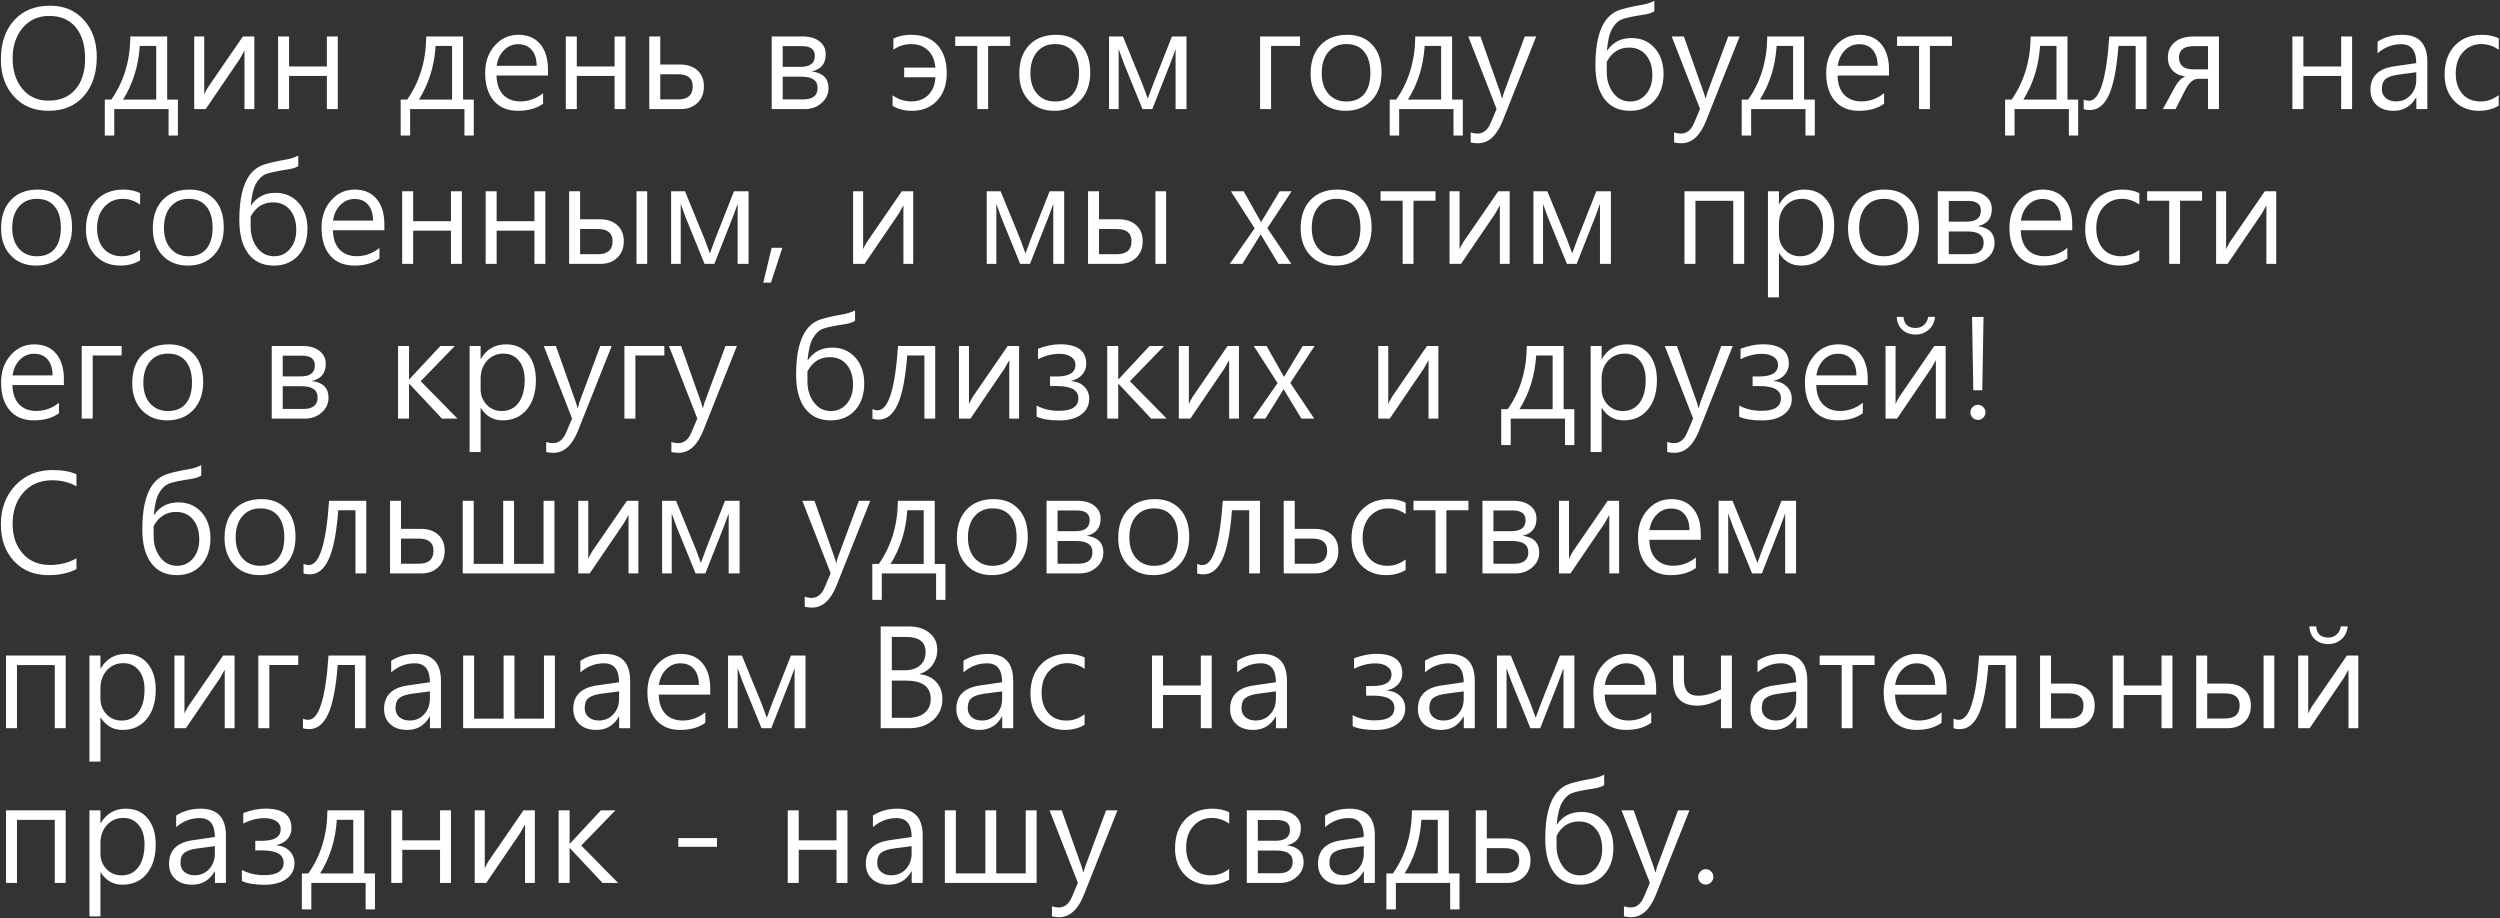 <?xml version="1.0" encoding="UTF-8"?> <svg xmlns="http://www.w3.org/2000/svg" width="1696" height="623" viewBox="0 0 1696 623" fill="none"><rect x="0" y="0" width="1696" height="623" fill="#333333" stroke="none"/><path d="M0.594 40.344C0.594 29.281 3.578 20.438 9.547 13.812C15.516 7.188 23.656 3.875 33.969 3.875C43.469 3.875 51.125 7.109 56.938 13.578C62.75 20.016 65.656 28.359 65.656 38.609C65.656 49.641 62.719 58.5 56.844 65.188C50.969 71.844 42.969 75.172 32.844 75.172C23.156 75.172 15.359 71.938 9.453 65.469C3.547 58.969 0.594 50.594 0.594 40.344ZM8.562 39.641C8.562 47.984 10.766 54.844 15.172 60.219C19.578 65.594 25.453 68.281 32.797 68.281C40.641 68.281 46.75 65.75 51.125 60.688C55.531 55.594 57.734 48.609 57.734 39.734C57.734 30.703 55.609 23.625 51.359 18.5C47.141 13.375 41.156 10.812 33.406 10.812C25.875 10.812 19.844 13.531 15.312 18.969C10.812 24.375 8.562 31.266 8.562 39.641ZM120.688 91.953H114.359V74H77.516V91.953H71.094V67.578H75.5C84 55.453 88.312 41.172 88.438 24.734H113.422V67.578H120.688V91.953ZM105.969 67.578V31.156H94.812C93.969 44.656 90.188 56.797 83.469 67.578H105.969ZM172.531 74H165.875V34.297L162.688 39.969L139.531 74H131.75V24.734H138.547V64.062C139.141 62.719 139.953 61.156 140.984 59.375L164.797 24.734H172.531V74ZM229.156 74H221.75V51.5H196.109V74H188.656V24.734H196.109V45.078H221.75V24.734H229.156V74ZM321.406 91.953H315.078V74H278.234V91.953H271.812V67.578H276.219C284.719 55.453 289.031 41.172 289.156 24.734H314.141V67.578H321.406V91.953ZM306.688 67.578V31.156H295.531C294.688 44.656 290.906 56.797 284.188 67.578H306.688ZM371.75 51.219H336.828C336.984 56.906 338.5 61.266 341.375 64.297C344.281 67.297 348.172 68.797 353.047 68.797C358.672 68.797 363.797 66.938 368.422 63.219V70.344C364.016 73.562 358.312 75.172 351.312 75.172C344.375 75.172 338.938 72.906 335 68.375C331.094 63.812 329.141 57.516 329.141 49.484C329.141 42.016 331.297 35.844 335.609 30.969C339.922 26.062 345.266 23.609 351.641 23.609C358.016 23.609 362.953 25.703 366.453 29.891C369.984 34.047 371.75 39.812 371.75 47.188V51.219ZM364.062 44.656C364.062 40.062 362.953 36.469 360.734 33.875C358.547 31.281 355.484 29.984 351.547 29.984C347.828 29.984 344.625 31.328 341.938 34.016C339.25 36.672 337.578 40.219 336.922 44.656H364.062ZM424.344 74H416.938V51.5H391.297V74H383.844V24.734H391.297V45.078H416.938V24.734H424.344V74ZM440.469 74V24.734H447.922V43.766H461.188C466.25 43.766 470.234 45.094 473.141 47.75C476.078 50.375 477.547 54.016 477.547 58.672C477.547 63.328 476.078 67.047 473.141 69.828C470.203 72.609 466.469 74 461.938 74H440.469ZM447.922 50.375V67.438H460.016C466.641 67.438 469.953 64.5 469.953 58.625C469.953 53.125 466.609 50.375 459.922 50.375H447.922ZM523.531 74V24.734H544.578C549.328 24.734 553.109 25.844 555.922 28.062C558.766 30.25 560.188 33.156 560.188 36.781C560.188 43.156 557.031 47.047 550.719 48.453C558.281 49.422 562.062 53.219 562.062 59.844C562.062 63.781 560.5 67.125 557.375 69.875C554.281 72.625 550.484 74 545.984 74H523.531ZM530.984 31.297V45.359H543.078C549.547 45.359 552.781 42.875 552.781 37.906C552.781 33.5 549.891 31.297 544.109 31.297H530.984ZM530.984 52.016V67.438H544.953C551.422 67.438 554.656 64.812 554.656 59.562C554.656 54.531 551 52.016 543.688 52.016H530.984ZM605.516 64.625C609.297 67.406 613.578 68.797 618.359 68.797C622.953 68.797 626.734 67.359 629.703 64.484C632.672 61.578 634.297 57.562 634.578 52.438H613.391V45.875H634.578C634.109 40.719 632.406 36.781 629.469 34.062C626.562 31.312 622.766 29.938 618.078 29.938C613.547 29.938 609.547 31.203 606.078 33.734V26.188C609.516 24.469 613.5 23.609 618.031 23.609C625.75 23.609 631.719 25.906 635.938 30.5C640.156 35.094 642.266 41.516 642.266 49.766C642.266 57.422 640.109 63.578 635.797 68.234C631.484 72.859 625.734 75.172 618.547 75.172C613.516 75.172 609.172 74.047 605.516 71.797V64.625ZM685.297 31.156H670.344V74H662.984V31.156H648.031V24.734H685.297V31.156ZM691.484 50C691.484 41.812 693.703 35.375 698.141 30.688C702.609 25.969 708.703 23.609 716.422 23.609C723.609 23.609 729.266 25.875 733.391 30.406C737.547 34.906 739.625 41.188 739.625 49.25C739.625 57.062 737.391 63.344 732.922 68.094C728.453 72.812 722.562 75.172 715.25 75.172C708.094 75.172 702.344 72.859 698 68.234C693.656 63.609 691.484 57.531 691.484 50ZM699.031 49.672C699.031 55.484 700.547 60.141 703.578 63.641C706.641 67.109 710.703 68.844 715.766 68.844C721.016 68.844 725.031 67.172 727.812 63.828C730.625 60.453 732.031 55.672 732.031 49.484C732.031 43.266 730.625 38.453 727.812 35.047C725 31.609 720.984 29.891 715.766 29.891C710.672 29.891 706.609 31.656 703.578 35.188C700.547 38.719 699.031 43.547 699.031 49.672ZM804.922 74H797.516V33.266C797.172 34.297 796.719 35.562 796.156 37.062C795.562 38.594 794.906 40.359 794.188 42.359L781.719 74H775.062L762.172 42.359C761.609 40.984 760.516 37.953 758.891 33.266V74H752.375V24.734H761.797L775.062 57.172C775.531 58.328 776.734 61.578 778.672 66.922L782.188 57.359L795.031 24.734H804.922V74ZM881.938 31.156H862.297V74H854.844V24.734H881.938V31.156ZM889.109 50C889.109 41.812 891.328 35.375 895.766 30.688C900.234 25.969 906.328 23.609 914.047 23.609C921.234 23.609 926.891 25.875 931.016 30.406C935.172 34.906 937.25 41.188 937.25 49.25C937.25 57.062 935.016 63.344 930.547 68.094C926.078 72.812 920.188 75.172 912.875 75.172C905.719 75.172 899.969 72.859 895.625 68.234C891.281 63.609 889.109 57.531 889.109 50ZM896.656 49.672C896.656 55.484 898.172 60.141 901.203 63.641C904.266 67.109 908.328 68.844 913.391 68.844C918.641 68.844 922.656 67.172 925.438 63.828C928.25 60.453 929.656 55.672 929.656 49.484C929.656 43.266 928.25 38.453 925.438 35.047C922.625 31.609 918.609 29.891 913.391 29.891C908.297 29.891 904.234 31.656 901.203 35.188C898.172 38.719 896.656 43.547 896.656 49.672ZM992.375 91.953H986.047V74H949.203V91.953H942.781V67.578H947.188C955.688 55.453 960 41.172 960.125 24.734H985.109V67.578H992.375V91.953ZM977.656 67.578V31.156H966.5C965.656 44.656 961.875 56.797 955.156 67.578H977.656ZM1042.16 24.734L1019.33 82.156C1015.33 92.188 1009.75 97.203 1002.59 97.203C1000.91 97.203 999.281 97.016 997.719 96.641V89.844C999.312 90.375 1000.83 90.641 1002.27 90.641C1006.27 90.641 1009.27 88.234 1011.27 83.422L1015.3 73.906L996.078 24.734H1004.33L1017.92 63.172C1018.02 63.422 1018.36 64.594 1018.95 66.688H1019.19L1020.12 63.266L1034.42 24.734H1042.16ZM1122.31 7.625C1120.94 8.594 1118.81 9.328 1115.94 9.828C1107.78 11.047 1102.5 12.172 1100.09 13.203C1097.69 14.203 1095.56 16.281 1093.72 19.438C1091.91 22.594 1090.7 27.562 1090.11 34.344H1090.3C1094.14 28.656 1099.67 25.812 1106.89 25.812C1113.27 25.812 1118.47 28.062 1122.5 32.562C1126.53 37.062 1128.55 42.938 1128.55 50.188C1128.55 57.688 1126.47 63.734 1122.31 68.328C1118.16 72.891 1112.64 75.172 1105.77 75.172C1098.27 75.172 1092.48 72.484 1088.42 67.109C1084.36 61.734 1082.33 54.078 1082.33 44.141C1082.33 36.891 1082.94 30.766 1084.16 25.766C1085.41 20.766 1087.09 16.812 1089.22 13.906C1091.38 11 1093.89 8.875 1096.77 7.531C1099.67 6.156 1105.88 4.641 1115.38 2.984C1118.16 2.359 1120.47 1.547 1122.31 0.547V7.625ZM1090.02 48.875C1090.02 54.312 1091.47 59 1094.38 62.938C1097.28 66.875 1101.14 68.844 1105.95 68.844C1110.33 68.844 1113.92 67.172 1116.73 63.828C1119.55 60.453 1120.95 56.188 1120.95 51.031C1120.95 45.344 1119.53 40.797 1116.69 37.391C1113.84 33.984 1110.03 32.281 1105.25 32.281C1098.53 32.281 1093.45 35.5 1090.02 41.938V48.875ZM1180.16 24.734L1157.33 82.156C1153.33 92.188 1147.75 97.203 1140.59 97.203C1138.91 97.203 1137.28 97.016 1135.72 96.641V89.844C1137.31 90.375 1138.83 90.641 1140.27 90.641C1144.27 90.641 1147.27 88.234 1149.27 83.422L1153.3 73.906L1134.08 24.734H1142.33L1155.92 63.172C1156.02 63.422 1156.36 64.594 1156.95 66.688H1157.19L1158.12 63.266L1172.42 24.734H1180.16ZM1231.16 91.953H1224.83V74H1187.98V91.953H1181.56V67.578H1185.97C1194.47 55.453 1198.78 41.172 1198.91 24.734H1223.89V67.578H1231.16V91.953ZM1216.44 67.578V31.156H1205.28C1204.44 44.656 1200.66 56.797 1193.94 67.578H1216.44ZM1281.5 51.219H1246.58C1246.73 56.906 1248.25 61.266 1251.12 64.297C1254.03 67.297 1257.92 68.797 1262.8 68.797C1268.42 68.797 1273.55 66.938 1278.17 63.219V70.344C1273.77 73.562 1268.06 75.172 1261.06 75.172C1254.12 75.172 1248.69 72.906 1244.75 68.375C1240.84 63.812 1238.89 57.516 1238.89 49.484C1238.89 42.016 1241.05 35.844 1245.36 30.969C1249.67 26.062 1255.02 23.609 1261.39 23.609C1267.77 23.609 1272.7 25.703 1276.2 29.891C1279.73 34.047 1281.5 39.812 1281.5 47.188V51.219ZM1273.81 44.656C1273.81 40.062 1272.7 36.469 1270.48 33.875C1268.3 31.281 1265.23 29.984 1261.3 29.984C1257.58 29.984 1254.38 31.328 1251.69 34.016C1249 36.672 1247.33 40.219 1246.67 44.656H1273.81ZM1324.2 31.156H1309.25V74H1301.89V31.156H1286.94V24.734H1324.2V31.156ZM1409.84 91.953H1403.52V74H1366.67V91.953H1360.25V67.578H1364.66C1373.16 55.453 1377.47 41.172 1377.59 24.734H1402.58V67.578H1409.84V91.953ZM1395.12 67.578V31.156H1383.97C1383.12 44.656 1379.34 56.797 1372.62 67.578H1395.12ZM1456.16 74H1448.84V31.156H1437.17C1435.98 46.531 1433.81 57.625 1430.66 64.438C1427.53 71.25 1423.23 74.656 1417.77 74.656C1416.11 74.656 1414.72 74.453 1413.59 74.047V67.484C1414.59 68.047 1415.81 68.328 1417.25 68.328C1424.41 68.328 1428.97 53.797 1430.94 24.734H1456.16V74ZM1505.33 74H1497.92V53.469H1491.12C1487.94 53.469 1485.03 56.047 1482.41 61.203L1475.89 74H1467.31L1475.66 58.719C1477.53 55.281 1479.8 52.984 1482.45 51.828C1478.61 51.297 1475.69 49.891 1473.69 47.609C1471.69 45.297 1470.69 42.406 1470.69 38.938C1470.69 34.594 1472.25 31.141 1475.38 28.578C1478.5 26.016 1482.89 24.734 1488.55 24.734H1505.33V74ZM1497.92 47.047V31.297H1488.41C1481.62 31.297 1478.23 33.844 1478.23 38.938C1478.23 44.344 1481.5 47.047 1488.03 47.047H1497.92ZM1595.66 74H1588.25V51.5H1562.61V74H1555.16V24.734H1562.61V45.078H1588.25V24.734H1595.66V74ZM1612.95 28.25C1617.77 25.156 1623.3 23.609 1629.55 23.609C1640.98 23.609 1646.7 29.672 1646.7 41.797V74H1639.25V66.266H1638.97C1635.56 72.203 1630.52 75.172 1623.83 75.172C1619.02 75.172 1615.19 73.891 1612.34 71.328C1609.53 68.734 1608.12 65.281 1608.12 60.969C1608.12 51.812 1613.53 46.484 1624.34 44.984L1639.2 42.828C1639.2 34.266 1635.8 29.984 1628.98 29.984C1622.98 29.984 1617.64 32.031 1612.95 36.125V28.25ZM1627.16 50.609C1623.31 51.109 1620.47 52.047 1618.62 53.422C1616.78 54.797 1615.86 57.141 1615.86 60.453C1615.86 62.953 1616.73 64.969 1618.48 66.5C1620.27 68.031 1622.59 68.797 1625.47 68.797C1629.44 68.797 1632.72 67.391 1635.31 64.578C1637.91 61.766 1639.2 58.234 1639.2 53.984V49.016L1627.16 50.609ZM1695.12 71.703C1691.25 74.016 1686.8 75.172 1681.77 75.172C1674.89 75.172 1669.28 72.922 1664.94 68.422C1660.59 63.922 1658.42 57.953 1658.42 50.516C1658.42 42.359 1660.72 35.844 1665.31 30.969C1669.94 26.062 1676.11 23.609 1683.83 23.609C1688.08 23.609 1691.86 24.406 1695.17 26V33.781C1691.48 31.188 1687.56 29.891 1683.41 29.891C1678.38 29.891 1674.2 31.719 1670.89 35.375C1667.61 39 1665.97 43.828 1665.97 49.859C1665.97 55.609 1667.47 60.219 1670.47 63.688C1673.5 67.125 1677.64 68.844 1682.89 68.844C1687.23 68.844 1691.31 67.406 1695.12 64.531V71.703ZM0.734 155C0.734 146.812 2.953 140.375 7.391 135.688C11.859 130.969 17.953 128.609 25.672 128.609C32.859 128.609 38.516 130.875 42.641 135.406C46.797 139.906 48.875 146.188 48.875 154.25C48.875 162.062 46.641 168.344 42.172 173.094C37.703 177.812 31.812 180.172 24.5 180.172C17.344 180.172 11.594 177.859 7.25 173.234C2.906 168.609 0.734 162.531 0.734 155ZM8.281 154.672C8.281 160.484 9.797 165.141 12.828 168.641C15.891 172.109 19.953 173.844 25.016 173.844C30.266 173.844 34.281 172.172 37.062 168.828C39.875 165.453 41.281 160.672 41.281 154.484C41.281 148.266 39.875 143.453 37.062 140.047C34.25 136.609 30.234 134.891 25.016 134.891C19.922 134.891 15.859 136.656 12.828 140.188C9.797 143.719 8.281 148.547 8.281 154.672ZM95 176.703C91.125 179.016 86.672 180.172 81.641 180.172C74.766 180.172 69.156 177.922 64.812 173.422C60.469 168.922 58.297 162.953 58.297 155.516C58.297 147.359 60.594 140.844 65.188 135.969C69.812 131.062 75.984 128.609 83.703 128.609C87.953 128.609 91.734 129.406 95.047 131V138.781C91.359 136.188 87.438 134.891 83.281 134.891C78.25 134.891 74.078 136.719 70.766 140.375C67.484 144 65.844 148.828 65.844 154.859C65.844 160.609 67.344 165.219 70.344 168.688C73.375 172.125 77.516 173.844 82.766 173.844C87.109 173.844 91.188 172.406 95 169.531V176.703ZM103.672 155C103.672 146.812 105.891 140.375 110.328 135.688C114.797 130.969 120.891 128.609 128.609 128.609C135.797 128.609 141.453 130.875 145.578 135.406C149.734 139.906 151.812 146.188 151.812 154.25C151.812 162.062 149.578 168.344 145.109 173.094C140.641 177.812 134.75 180.172 127.438 180.172C120.281 180.172 114.531 177.859 110.188 173.234C105.844 168.609 103.672 162.531 103.672 155ZM111.219 154.672C111.219 160.484 112.734 165.141 115.766 168.641C118.828 172.109 122.891 173.844 127.953 173.844C133.203 173.844 137.219 172.172 140 168.828C142.812 165.453 144.219 160.672 144.219 154.484C144.219 148.266 142.812 143.453 140 140.047C137.188 136.609 133.172 134.891 127.953 134.891C122.859 134.891 118.797 136.656 115.766 140.188C112.734 143.719 111.219 148.547 111.219 154.672ZM202.344 112.625C200.969 113.594 198.844 114.328 195.969 114.828C187.812 116.047 182.531 117.172 180.125 118.203C177.719 119.203 175.594 121.281 173.75 124.438C171.938 127.594 170.734 132.562 170.141 139.344H170.328C174.172 133.656 179.703 130.812 186.922 130.812C193.297 130.812 198.5 133.062 202.531 137.562C206.562 142.062 208.578 147.938 208.578 155.188C208.578 162.688 206.5 168.734 202.344 173.328C198.188 177.891 192.672 180.172 185.797 180.172C178.297 180.172 172.516 177.484 168.453 172.109C164.391 166.734 162.359 159.078 162.359 149.141C162.359 141.891 162.969 135.766 164.188 130.766C165.438 125.766 167.125 121.812 169.25 118.906C171.406 116 173.922 113.875 176.797 112.531C179.703 111.156 185.906 109.641 195.406 107.984C198.188 107.359 200.5 106.547 202.344 105.547V112.625ZM170.047 153.875C170.047 159.312 171.5 164 174.406 167.938C177.312 171.875 181.172 173.844 185.984 173.844C190.359 173.844 193.953 172.172 196.766 168.828C199.578 165.453 200.984 161.188 200.984 156.031C200.984 150.344 199.562 145.797 196.719 142.391C193.875 138.984 190.062 137.281 185.281 137.281C178.562 137.281 173.484 140.5 170.047 146.938V153.875ZM260.75 156.219H225.828C225.984 161.906 227.5 166.266 230.375 169.297C233.281 172.297 237.172 173.797 242.047 173.797C247.672 173.797 252.797 171.938 257.422 168.219V175.344C253.016 178.562 247.312 180.172 240.312 180.172C233.375 180.172 227.938 177.906 224 173.375C220.094 168.812 218.141 162.516 218.141 154.484C218.141 147.016 220.297 140.844 224.609 135.969C228.922 131.062 234.266 128.609 240.641 128.609C247.016 128.609 251.953 130.703 255.453 134.891C258.984 139.047 260.75 144.812 260.75 152.188V156.219ZM253.062 149.656C253.062 145.062 251.953 141.469 249.734 138.875C247.547 136.281 244.484 134.984 240.547 134.984C236.828 134.984 233.625 136.328 230.938 139.016C228.25 141.672 226.578 145.219 225.922 149.656H253.062ZM313.344 179H305.938V156.5H280.297V179H272.844V129.734H280.297V150.078H305.938V129.734H313.344V179ZM369.969 179H362.562V156.5H336.922V179H329.469V129.734H336.922V150.078H362.562V129.734H369.969V179ZM439.062 179H431.797V129.734H439.062V179ZM386.094 179V129.734H393.547V148.766H406.812C411.875 148.766 415.859 150.094 418.766 152.75C421.703 155.375 423.172 159.016 423.172 163.672C423.172 168.328 421.703 172.047 418.766 174.828C415.828 177.609 412.094 179 407.562 179H386.094ZM393.547 155.375V172.438H405.641C412.266 172.438 415.578 169.5 415.578 163.625C415.578 158.125 412.234 155.375 405.547 155.375H393.547ZM507.828 179H500.422V138.266C500.078 139.297 499.625 140.562 499.062 142.062C498.469 143.594 497.812 145.359 497.094 147.359L484.625 179H477.969L465.078 147.359C464.516 145.984 463.422 142.953 461.797 138.266V179H455.281V129.734H464.703L477.969 162.172C478.438 163.328 479.641 166.578 481.578 171.922L485.094 162.359L497.938 129.734H507.828V179ZM530.75 168.125L523.016 191.75H517.812L523.484 168.125H530.75ZM619.531 179H612.875V139.297L609.688 144.969L586.531 179H578.75V129.734H585.547V169.062C586.141 167.719 586.953 166.156 587.984 164.375L611.797 129.734H619.531V179ZM721.953 179H714.547V138.266C714.203 139.297 713.75 140.562 713.188 142.062C712.594 143.594 711.938 145.359 711.219 147.359L698.75 179H692.094L679.203 147.359C678.641 145.984 677.547 142.953 675.922 138.266V179H669.406V129.734H678.828L692.094 162.172C692.562 163.328 693.766 166.578 695.703 171.922L699.219 162.359L712.062 129.734H721.953V179ZM791.094 179H783.828V129.734H791.094V179ZM738.125 179V129.734H745.578V148.766H758.844C763.906 148.766 767.891 150.094 770.797 152.75C773.734 155.375 775.203 159.016 775.203 163.672C775.203 168.328 773.734 172.047 770.797 174.828C767.859 177.609 764.125 179 759.594 179H738.125ZM745.578 155.375V172.438H757.672C764.297 172.438 767.609 169.5 767.609 163.625C767.609 158.125 764.266 155.375 757.578 155.375H745.578ZM876.266 129.734L859.766 154.766L876.031 179H867.312L857.516 162.828C856.797 161.641 856.078 160.406 855.359 159.125H855.125C854.938 159.531 854.203 160.766 852.922 162.828L842.844 179H834.312L851.141 154.906L835.016 129.734H843.688L855.406 150.547H855.594C855.781 150.266 856.453 149.156 857.609 147.219L868.156 129.734H876.266ZM882.359 155C882.359 146.812 884.578 140.375 889.016 135.688C893.484 130.969 899.578 128.609 907.297 128.609C914.484 128.609 920.141 130.875 924.266 135.406C928.422 139.906 930.5 146.188 930.5 154.25C930.5 162.062 928.266 168.344 923.797 173.094C919.328 177.812 913.438 180.172 906.125 180.172C898.969 180.172 893.219 177.859 888.875 173.234C884.531 168.609 882.359 162.531 882.359 155ZM889.906 154.672C889.906 160.484 891.422 165.141 894.453 168.641C897.516 172.109 901.578 173.844 906.641 173.844C911.891 173.844 915.906 172.172 918.688 168.828C921.5 165.453 922.906 160.672 922.906 154.484C922.906 148.266 921.5 143.453 918.688 140.047C915.875 136.609 911.859 134.891 906.641 134.891C901.547 134.891 897.484 136.656 894.453 140.188C891.422 143.719 889.906 148.547 889.906 154.672ZM973.859 136.156H958.906V179H951.547V136.156H936.594V129.734H973.859V136.156ZM1024.16 179H1017.5V139.297L1014.31 144.969L991.156 179H983.375V129.734H990.172V169.062C990.766 167.719 991.578 166.156 992.609 164.375L1016.42 129.734H1024.16V179ZM1092.83 179H1085.42V138.266C1085.08 139.297 1084.62 140.562 1084.06 142.062C1083.47 143.594 1082.81 145.359 1082.09 147.359L1069.62 179H1062.97L1050.08 147.359C1049.52 145.984 1048.42 142.953 1046.8 138.266V179H1040.28V129.734H1049.7L1062.97 162.172C1063.44 163.328 1064.64 166.578 1066.58 171.922L1070.09 162.359L1082.94 129.734H1092.83V179ZM1183.25 179H1175.84V136.203H1150.2V179H1142.75V129.734H1183.25V179ZM1206.83 171.781V201.688H1199.38V129.734H1206.83V138.453H1207.02C1210.92 131.891 1216.61 128.609 1224.08 128.609C1230.33 128.609 1235.27 130.812 1238.89 135.219C1242.52 139.594 1244.33 145.5 1244.33 152.938C1244.33 161.25 1242.28 167.875 1238.19 172.812C1234.12 177.719 1228.67 180.172 1221.83 180.172C1215.42 180.172 1210.48 177.375 1207.02 171.781H1206.83ZM1206.83 159.031C1206.83 163.125 1208.19 166.625 1210.91 169.531C1213.66 172.406 1217.08 173.844 1221.17 173.844C1226.02 173.844 1229.81 171.984 1232.56 168.266C1235.34 164.547 1236.73 159.359 1236.73 152.703C1236.73 147.234 1235.42 142.906 1232.8 139.719C1230.2 136.5 1226.73 134.891 1222.39 134.891C1217.86 134.891 1214.12 136.5 1211.19 139.719C1208.28 142.938 1206.83 147 1206.83 151.906V159.031ZM1253.7 155C1253.7 146.812 1255.92 140.375 1260.36 135.688C1264.83 130.969 1270.92 128.609 1278.64 128.609C1285.83 128.609 1291.48 130.875 1295.61 135.406C1299.77 139.906 1301.84 146.188 1301.84 154.25C1301.84 162.062 1299.61 168.344 1295.14 173.094C1290.67 177.812 1284.78 180.172 1277.47 180.172C1270.31 180.172 1264.56 177.859 1260.22 173.234C1255.88 168.609 1253.7 162.531 1253.7 155ZM1261.25 154.672C1261.25 160.484 1262.77 165.141 1265.8 168.641C1268.86 172.109 1272.92 173.844 1277.98 173.844C1283.23 173.844 1287.25 172.172 1290.03 168.828C1292.84 165.453 1294.25 160.672 1294.25 154.484C1294.25 148.266 1292.84 143.453 1290.03 140.047C1287.22 136.609 1283.2 134.891 1277.98 134.891C1272.89 134.891 1268.83 136.656 1265.8 140.188C1262.77 143.719 1261.25 148.547 1261.25 154.672ZM1314.59 179V129.734H1335.64C1340.39 129.734 1344.17 130.844 1346.98 133.062C1349.83 135.25 1351.25 138.156 1351.25 141.781C1351.25 148.156 1348.09 152.047 1341.78 153.453C1349.34 154.422 1353.12 158.219 1353.12 164.844C1353.12 168.781 1351.56 172.125 1348.44 174.875C1345.34 177.625 1341.55 179 1337.05 179H1314.59ZM1322.05 136.297V150.359H1334.14C1340.61 150.359 1343.84 147.875 1343.84 142.906C1343.84 138.5 1340.95 136.297 1335.17 136.297H1322.05ZM1322.05 157.016V172.438H1336.02C1342.48 172.438 1345.72 169.812 1345.72 164.562C1345.72 159.531 1342.06 157.016 1334.75 157.016H1322.05ZM1405.81 156.219H1370.89C1371.05 161.906 1372.56 166.266 1375.44 169.297C1378.34 172.297 1382.23 173.797 1387.11 173.797C1392.73 173.797 1397.86 171.938 1402.48 168.219V175.344C1398.08 178.562 1392.38 180.172 1385.38 180.172C1378.44 180.172 1373 177.906 1369.06 173.375C1365.16 168.812 1363.2 162.516 1363.2 154.484C1363.2 147.016 1365.36 140.844 1369.67 135.969C1373.98 131.062 1379.33 128.609 1385.7 128.609C1392.08 128.609 1397.02 130.703 1400.52 134.891C1404.05 139.047 1405.81 144.812 1405.81 152.188V156.219ZM1398.12 149.656C1398.12 145.062 1397.02 141.469 1394.8 138.875C1392.61 136.281 1389.55 134.984 1385.61 134.984C1381.89 134.984 1378.69 136.328 1376 139.016C1373.31 141.672 1371.64 145.219 1370.98 149.656H1398.12ZM1451.28 176.703C1447.41 179.016 1442.95 180.172 1437.92 180.172C1431.05 180.172 1425.44 177.922 1421.09 173.422C1416.75 168.922 1414.58 162.953 1414.58 155.516C1414.58 147.359 1416.88 140.844 1421.47 135.969C1426.09 131.062 1432.27 128.609 1439.98 128.609C1444.23 128.609 1448.02 129.406 1451.33 131V138.781C1447.64 136.188 1443.72 134.891 1439.56 134.891C1434.53 134.891 1430.36 136.719 1427.05 140.375C1423.77 144 1422.12 148.828 1422.12 154.859C1422.12 160.609 1423.62 165.219 1426.62 168.688C1429.66 172.125 1433.8 173.844 1439.05 173.844C1443.39 173.844 1447.47 172.406 1451.28 169.531V176.703ZM1493.89 136.156H1478.94V179H1471.58V136.156H1456.62V129.734H1493.89V136.156ZM1544.19 179H1537.53V139.297L1534.34 144.969L1511.19 179H1503.41V129.734H1510.2V169.062C1510.8 167.719 1511.61 166.156 1512.64 164.375L1536.45 129.734H1544.19V179ZM43.344 261.219H8.422C8.578 266.906 10.094 271.266 12.969 274.297C15.875 277.297 19.766 278.797 24.641 278.797C30.266 278.797 35.391 276.938 40.016 273.219V280.344C35.609 283.562 29.906 285.172 22.906 285.172C15.969 285.172 10.531 282.906 6.594 278.375C2.688 273.812 0.734 267.516 0.734 259.484C0.734 252.016 2.891 245.844 7.203 240.969C11.516 236.062 16.859 233.609 23.234 233.609C29.609 233.609 34.547 235.703 38.047 239.891C41.578 244.047 43.344 249.812 43.344 257.188V261.219ZM35.656 254.656C35.656 250.062 34.547 246.469 32.328 243.875C30.141 241.281 27.078 239.984 23.141 239.984C19.422 239.984 16.219 241.328 13.531 244.016C10.844 246.672 9.172 250.219 8.516 254.656H35.656ZM82.531 241.156H62.891V284H55.438V234.734H82.531V241.156ZM89.703 260C89.703 251.812 91.922 245.375 96.359 240.688C100.828 235.969 106.922 233.609 114.641 233.609C121.828 233.609 127.484 235.875 131.609 240.406C135.766 244.906 137.844 251.188 137.844 259.25C137.844 267.062 135.609 273.344 131.141 278.094C126.672 282.812 120.781 285.172 113.469 285.172C106.312 285.172 100.562 282.859 96.219 278.234C91.875 273.609 89.703 267.531 89.703 260ZM97.25 259.672C97.25 265.484 98.766 270.141 101.797 273.641C104.859 277.109 108.922 278.844 113.984 278.844C119.234 278.844 123.25 277.172 126.031 273.828C128.844 270.453 130.25 265.672 130.25 259.484C130.25 253.266 128.844 248.453 126.031 245.047C123.219 241.609 119.203 239.891 113.984 239.891C108.891 239.891 104.828 241.656 101.797 245.188C98.766 248.719 97.25 253.547 97.25 259.672ZM184.344 284V234.734H205.391C210.141 234.734 213.922 235.844 216.734 238.062C219.578 240.25 221 243.156 221 246.781C221 253.156 217.844 257.047 211.531 258.453C219.094 259.422 222.875 263.219 222.875 269.844C222.875 273.781 221.312 277.125 218.188 279.875C215.094 282.625 211.297 284 206.797 284H184.344ZM191.797 241.297V255.359H203.891C210.359 255.359 213.594 252.875 213.594 247.906C213.594 243.5 210.703 241.297 204.922 241.297H191.797ZM191.797 262.016V277.438H205.766C212.234 277.438 215.469 274.812 215.469 269.562C215.469 264.531 211.812 262.016 204.5 262.016H191.797ZM310.391 284H299.844L277.672 260.375H277.484V284H270.031V234.734H277.484V257.328H277.672L298.719 234.734H308.562L285.406 258.594L310.391 284ZM326.047 276.781V306.688H318.594V234.734H326.047V243.453H326.234C330.141 236.891 335.828 233.609 343.297 233.609C349.547 233.609 354.484 235.812 358.109 240.219C361.734 244.594 363.547 250.5 363.547 257.938C363.547 266.25 361.5 272.875 357.406 277.812C353.344 282.719 347.891 285.172 341.047 285.172C334.641 285.172 329.703 282.375 326.234 276.781H326.047ZM326.047 264.031C326.047 268.125 327.406 271.625 330.125 274.531C332.875 277.406 336.297 278.844 340.391 278.844C345.234 278.844 349.031 276.984 351.781 273.266C354.562 269.547 355.953 264.359 355.953 257.703C355.953 252.234 354.641 247.906 352.016 244.719C349.422 241.5 345.953 239.891 341.609 239.891C337.078 239.891 333.344 241.5 330.406 244.719C327.5 247.938 326.047 252 326.047 256.906V264.031ZM414.969 234.734L392.141 292.156C388.141 302.188 382.562 307.203 375.406 307.203C373.719 307.203 372.094 307.016 370.531 306.641V299.844C372.125 300.375 373.641 300.641 375.078 300.641C379.078 300.641 382.078 298.234 384.078 293.422L388.109 283.906L368.891 234.734H377.141L390.734 273.172C390.828 273.422 391.172 274.594 391.766 276.688H392L392.938 273.266L407.234 234.734H414.969ZM450.688 241.156H431.047V284H423.594V234.734H450.688V241.156ZM499.906 234.734L477.078 292.156C473.078 302.188 467.5 307.203 460.344 307.203C458.656 307.203 457.031 307.016 455.469 306.641V299.844C457.062 300.375 458.578 300.641 460.016 300.641C464.016 300.641 467.016 298.234 469.016 293.422L473.047 283.906L453.828 234.734H462.078L475.672 273.172C475.766 273.422 476.109 274.594 476.703 276.688H476.938L477.875 273.266L492.172 234.734H499.906ZM580.062 217.625C578.688 218.594 576.562 219.328 573.688 219.828C565.531 221.047 560.25 222.172 557.844 223.203C555.438 224.203 553.312 226.281 551.469 229.438C549.656 232.594 548.453 237.562 547.859 244.344H548.047C551.891 238.656 557.422 235.812 564.641 235.812C571.016 235.812 576.219 238.062 580.25 242.562C584.281 247.062 586.297 252.938 586.297 260.188C586.297 267.688 584.219 273.734 580.062 278.328C575.906 282.891 570.391 285.172 563.516 285.172C556.016 285.172 550.234 282.484 546.172 277.109C542.109 271.734 540.078 264.078 540.078 254.141C540.078 246.891 540.688 240.766 541.906 235.766C543.156 230.766 544.844 226.812 546.969 223.906C549.125 221 551.641 218.875 554.516 217.531C557.422 216.156 563.625 214.641 573.125 212.984C575.906 212.359 578.219 211.547 580.062 210.547V217.625ZM547.766 258.875C547.766 264.312 549.219 269 552.125 272.938C555.031 276.875 558.891 278.844 563.703 278.844C568.078 278.844 571.672 277.172 574.484 273.828C577.297 270.453 578.703 266.188 578.703 261.031C578.703 255.344 577.281 250.797 574.438 247.391C571.594 243.984 567.781 242.281 563 242.281C556.281 242.281 551.203 245.5 547.766 251.938V258.875ZM634.438 284H627.125V241.156H615.453C614.266 256.531 612.094 267.625 608.938 274.438C605.812 281.25 601.516 284.656 596.047 284.656C594.391 284.656 593 284.453 591.875 284.047V277.484C592.875 278.047 594.094 278.328 595.531 278.328C602.688 278.328 607.25 263.797 609.219 234.734H634.438V284ZM691.344 284H684.688V244.297L681.5 249.969L658.344 284H650.562V234.734H657.359V274.062C657.953 272.719 658.766 271.156 659.797 269.375L683.609 234.734H691.344V284ZM703.25 275.094C707.531 277.5 712.562 278.703 718.344 278.703C727.156 278.703 731.562 275.875 731.562 270.219C731.562 264.688 726.734 261.922 717.078 261.922H712.344V255.406H716.797C725.328 255.406 729.594 252.766 729.594 247.484C729.594 245.234 728.594 243.438 726.594 242.094C724.625 240.719 721.969 240.031 718.625 240.031C713.844 240.031 709.031 241.25 704.188 243.688V236.562C709.625 234.562 714.609 233.562 719.141 233.562C730.984 233.562 736.906 237.969 736.906 246.781C736.906 249.625 736 252.078 734.188 254.141C732.406 256.203 729.953 257.578 726.828 258.266V258.547C730.516 258.828 733.453 260.094 735.641 262.344C737.828 264.562 738.922 267.297 738.922 270.547C738.922 275.016 737.094 278.578 733.438 281.234C729.812 283.891 724.906 285.219 718.719 285.219C711.938 285.219 706.781 284.359 703.25 282.641V275.094ZM791.516 284H780.969L758.797 260.375H758.609V284H751.156V234.734H758.609V257.328H758.797L779.844 234.734H789.688L766.531 258.594L791.516 284ZM840.5 284H833.844V244.297L830.656 249.969L807.5 284H799.719V234.734H806.516V274.062C807.109 272.719 807.922 271.156 808.953 269.375L832.766 234.734H840.5V284ZM891.828 234.734L875.328 259.766L891.594 284H882.875L873.078 267.828C872.359 266.641 871.641 265.406 870.922 264.125H870.688C870.5 264.531 869.766 265.766 868.484 267.828L858.406 284H849.875L866.703 259.906L850.578 234.734H859.25L870.969 255.547H871.156C871.344 255.266 872.016 254.156 873.172 252.219L883.719 234.734H891.828ZM975.781 284H969.125V244.297L965.938 249.969L942.781 284H935V234.734H941.797V274.062C942.391 272.719 943.203 271.156 944.234 269.375L968.047 234.734H975.781V284ZM1068.03 301.953H1061.7V284H1024.86V301.953H1018.44V277.578H1022.84C1031.34 265.453 1035.66 251.172 1035.78 234.734H1060.77V277.578H1068.03V301.953ZM1053.31 277.578V241.156H1042.16C1041.31 254.656 1037.53 266.797 1030.81 277.578H1053.31ZM1086.55 276.781V306.688H1079.09V234.734H1086.55V243.453H1086.73C1090.64 236.891 1096.33 233.609 1103.8 233.609C1110.05 233.609 1114.98 235.812 1118.61 240.219C1122.23 244.594 1124.05 250.5 1124.05 257.938C1124.05 266.25 1122 272.875 1117.91 277.812C1113.84 282.719 1108.39 285.172 1101.55 285.172C1095.14 285.172 1090.2 282.375 1086.73 276.781H1086.55ZM1086.55 264.031C1086.55 268.125 1087.91 271.625 1090.62 274.531C1093.38 277.406 1096.8 278.844 1100.89 278.844C1105.73 278.844 1109.53 276.984 1112.28 273.266C1115.06 269.547 1116.45 264.359 1116.45 257.703C1116.45 252.234 1115.14 247.906 1112.52 244.719C1109.92 241.5 1106.45 239.891 1102.11 239.891C1097.58 239.891 1093.84 241.5 1090.91 244.719C1088 247.938 1086.55 252 1086.55 256.906V264.031ZM1175.47 234.734L1152.64 292.156C1148.64 302.188 1143.06 307.203 1135.91 307.203C1134.22 307.203 1132.59 307.016 1131.03 306.641V299.844C1132.62 300.375 1134.14 300.641 1135.58 300.641C1139.58 300.641 1142.58 298.234 1144.58 293.422L1148.61 283.906L1129.39 234.734H1137.64L1151.23 273.172C1151.33 273.422 1151.67 274.594 1152.27 276.688H1152.5L1153.44 273.266L1167.73 234.734H1175.47ZM1179.88 275.094C1184.16 277.5 1189.19 278.703 1194.97 278.703C1203.78 278.703 1208.19 275.875 1208.19 270.219C1208.19 264.688 1203.36 261.922 1193.7 261.922H1188.97V255.406H1193.42C1201.95 255.406 1206.22 252.766 1206.22 247.484C1206.22 245.234 1205.22 243.438 1203.22 242.094C1201.25 240.719 1198.59 240.031 1195.25 240.031C1190.47 240.031 1185.66 241.25 1180.81 243.688V236.562C1186.25 234.562 1191.23 233.562 1195.77 233.562C1207.61 233.562 1213.53 237.969 1213.53 246.781C1213.53 249.625 1212.62 252.078 1210.81 254.141C1209.03 256.203 1206.58 257.578 1203.45 258.266V258.547C1207.14 258.828 1210.08 260.094 1212.27 262.344C1214.45 264.562 1215.55 267.297 1215.55 270.547C1215.55 275.016 1213.72 278.578 1210.06 281.234C1206.44 283.891 1201.53 285.219 1195.34 285.219C1188.56 285.219 1183.41 284.359 1179.88 282.641V275.094ZM1267.06 261.219H1232.14C1232.3 266.906 1233.81 271.266 1236.69 274.297C1239.59 277.297 1243.48 278.797 1248.36 278.797C1253.98 278.797 1259.11 276.938 1263.73 273.219V280.344C1259.33 283.562 1253.62 285.172 1246.62 285.172C1239.69 285.172 1234.25 282.906 1230.31 278.375C1226.41 273.812 1224.45 267.516 1224.45 259.484C1224.45 252.016 1226.61 245.844 1230.92 240.969C1235.23 236.062 1240.58 233.609 1246.95 233.609C1253.33 233.609 1258.27 235.703 1261.77 239.891C1265.3 244.047 1267.06 249.812 1267.06 257.188V261.219ZM1259.38 254.656C1259.38 250.062 1258.27 246.469 1256.05 243.875C1253.86 241.281 1250.8 239.984 1246.86 239.984C1243.14 239.984 1239.94 241.328 1237.25 244.016C1234.56 246.672 1232.89 250.219 1232.23 254.656H1259.38ZM1319.94 284H1313.28V244.297L1310.09 249.969L1286.94 284H1279.16V234.734H1285.95V274.062C1286.55 272.719 1287.36 271.156 1288.39 269.375L1312.2 234.734H1319.94V284ZM1312.72 214.953C1312.38 218.641 1310.94 221.562 1308.41 223.719C1305.91 225.875 1302.97 226.953 1299.59 226.953C1295.91 226.953 1292.88 225.875 1290.5 223.719C1288.16 221.531 1286.91 218.609 1286.75 214.953H1291.34C1291.72 219.984 1294.48 222.5 1299.64 222.5C1301.77 222.5 1303.61 221.828 1305.17 220.484C1306.77 219.109 1307.73 217.266 1308.08 214.953H1312.72ZM1345.62 215L1344.78 264.734H1338.69L1337.84 215H1345.62ZM1336.72 279.781C1336.72 278.312 1337.23 277.078 1338.27 276.078C1339.3 275.078 1340.48 274.578 1341.83 274.578C1343.17 274.578 1344.36 275.094 1345.39 276.125C1346.45 277.156 1346.98 278.375 1346.98 279.781C1346.98 281.062 1346.48 282.234 1345.48 283.297C1344.52 284.328 1343.38 284.844 1342.06 284.844C1340.5 284.844 1339.22 284.344 1338.22 283.344C1337.22 282.344 1336.72 281.156 1336.72 279.781ZM51.875 386.047C46.781 388.797 40.453 390.172 32.891 390.172C23.172 390.172 15.359 386.984 9.453 380.609C3.547 374.203 0.594 365.938 0.594 355.812C0.594 345.125 3.859 336.297 10.391 329.328C16.922 322.359 25.344 318.875 35.656 318.875C42.188 318.875 47.594 319.828 51.875 321.734V329.891C46.969 327.172 41.516 325.812 35.516 325.812C27.297 325.812 20.75 328.578 15.875 334.109C11 339.641 8.562 346.734 8.562 355.391C8.562 363.672 10.859 370.391 15.453 375.547C20.047 380.703 26.172 383.281 33.828 383.281C40.766 383.281 46.781 381.75 51.875 378.688V386.047ZM136.531 322.625C135.156 323.594 133.031 324.328 130.156 324.828C122 326.047 116.719 327.172 114.312 328.203C111.906 329.203 109.781 331.281 107.938 334.438C106.125 337.594 104.922 342.562 104.328 349.344H104.516C108.359 343.656 113.891 340.812 121.109 340.812C127.484 340.812 132.688 343.062 136.719 347.562C140.75 352.062 142.766 357.938 142.766 365.188C142.766 372.688 140.688 378.734 136.531 383.328C132.375 387.891 126.859 390.172 119.984 390.172C112.484 390.172 106.703 387.484 102.641 382.109C98.578 376.734 96.547 369.078 96.547 359.141C96.547 351.891 97.156 345.766 98.375 340.766C99.625 335.766 101.312 331.812 103.438 328.906C105.594 326 108.109 323.875 110.984 322.531C113.891 321.156 120.094 319.641 129.594 317.984C132.375 317.359 134.688 316.547 136.531 315.547V322.625ZM104.234 363.875C104.234 369.312 105.688 374 108.594 377.938C111.5 381.875 115.359 383.844 120.172 383.844C124.547 383.844 128.141 382.172 130.953 378.828C133.766 375.453 135.172 371.188 135.172 366.031C135.172 360.344 133.75 355.797 130.906 352.391C128.062 348.984 124.25 347.281 119.469 347.281C112.75 347.281 107.672 350.5 104.234 356.938V363.875ZM152.328 365C152.328 356.812 154.547 350.375 158.984 345.688C163.453 340.969 169.547 338.609 177.266 338.609C184.453 338.609 190.109 340.875 194.234 345.406C198.391 349.906 200.469 356.188 200.469 364.25C200.469 372.062 198.234 378.344 193.766 383.094C189.297 387.812 183.406 390.172 176.094 390.172C168.938 390.172 163.188 387.859 158.844 383.234C154.5 378.609 152.328 372.531 152.328 365ZM159.875 364.672C159.875 370.484 161.391 375.141 164.422 378.641C167.484 382.109 171.547 383.844 176.609 383.844C181.859 383.844 185.875 382.172 188.656 378.828C191.469 375.453 192.875 370.672 192.875 364.484C192.875 358.266 191.469 353.453 188.656 350.047C185.844 346.609 181.828 344.891 176.609 344.891C171.516 344.891 167.453 346.656 164.422 350.188C161.391 353.719 159.875 358.547 159.875 364.672ZM248.469 389H241.156V346.156H229.484C228.297 361.531 226.125 372.625 222.969 379.438C219.844 386.25 215.547 389.656 210.078 389.656C208.422 389.656 207.031 389.453 205.906 389.047V382.484C206.906 383.047 208.125 383.328 209.562 383.328C216.719 383.328 221.281 368.797 223.25 339.734H248.469V389ZM264.594 389V339.734H272.047V358.766H285.312C290.375 358.766 294.359 360.094 297.266 362.75C300.203 365.375 301.672 369.016 301.672 373.672C301.672 378.328 300.203 382.047 297.266 384.828C294.328 387.609 290.594 389 286.062 389H264.594ZM272.047 365.375V382.438H284.141C290.766 382.438 294.078 379.5 294.078 373.625C294.078 368.125 290.734 365.375 284.047 365.375H272.047ZM376.156 389H313.906V339.734H321.359V382.531H341.375V339.734H348.734V382.531H368.75V339.734H376.156V389ZM433.062 389H426.406V349.297L423.219 354.969L400.062 389H392.281V339.734H399.078V379.062C399.672 377.719 400.484 376.156 401.516 374.375L425.328 339.734H433.062V389ZM501.734 389H494.328V348.266C493.984 349.297 493.531 350.562 492.969 352.062C492.375 353.594 491.719 355.359 491 357.359L478.531 389H471.875L458.984 357.359C458.422 355.984 457.328 352.953 455.703 348.266V389H449.188V339.734H458.609L471.875 372.172C472.344 373.328 473.547 376.578 475.484 381.922L479 372.359L491.844 339.734H501.734V389ZM590.375 339.734L567.547 397.156C563.547 407.188 557.969 412.203 550.812 412.203C549.125 412.203 547.5 412.016 545.938 411.641V404.844C547.531 405.375 549.047 405.641 550.484 405.641C554.484 405.641 557.484 403.234 559.484 398.422L563.516 388.906L544.297 339.734H552.547L566.141 378.172C566.234 378.422 566.578 379.594 567.172 381.688H567.406L568.344 378.266L582.641 339.734H590.375ZM641.375 406.953H635.047V389H598.203V406.953H591.781V382.578H596.188C604.688 370.453 609 356.172 609.125 339.734H634.109V382.578H641.375V406.953ZM626.656 382.578V346.156H615.5C614.656 359.656 610.875 371.797 604.156 382.578H626.656ZM649.109 365C649.109 356.812 651.328 350.375 655.766 345.688C660.234 340.969 666.328 338.609 674.047 338.609C681.234 338.609 686.891 340.875 691.016 345.406C695.172 349.906 697.25 356.188 697.25 364.25C697.25 372.062 695.016 378.344 690.547 383.094C686.078 387.812 680.188 390.172 672.875 390.172C665.719 390.172 659.969 387.859 655.625 383.234C651.281 378.609 649.109 372.531 649.109 365ZM656.656 364.672C656.656 370.484 658.172 375.141 661.203 378.641C664.266 382.109 668.328 383.844 673.391 383.844C678.641 383.844 682.656 382.172 685.438 378.828C688.25 375.453 689.656 370.672 689.656 364.484C689.656 358.266 688.25 353.453 685.438 350.047C682.625 346.609 678.609 344.891 673.391 344.891C668.297 344.891 664.234 346.656 661.203 350.188C658.172 353.719 656.656 358.547 656.656 364.672ZM710 389V339.734H731.047C735.797 339.734 739.578 340.844 742.391 343.062C745.234 345.25 746.656 348.156 746.656 351.781C746.656 358.156 743.5 362.047 737.188 363.453C744.75 364.422 748.531 368.219 748.531 374.844C748.531 378.781 746.969 382.125 743.844 384.875C740.75 387.625 736.953 389 732.453 389H710ZM717.453 346.297V360.359H729.547C736.016 360.359 739.25 357.875 739.25 352.906C739.25 348.5 736.359 346.297 730.578 346.297H717.453ZM717.453 367.016V382.438H731.422C737.891 382.438 741.125 379.812 741.125 374.562C741.125 369.531 737.469 367.016 730.156 367.016H717.453ZM758.609 365C758.609 356.812 760.828 350.375 765.266 345.688C769.734 340.969 775.828 338.609 783.547 338.609C790.734 338.609 796.391 340.875 800.516 345.406C804.672 349.906 806.75 356.188 806.75 364.25C806.75 372.062 804.516 378.344 800.047 383.094C795.578 387.812 789.688 390.172 782.375 390.172C775.219 390.172 769.469 387.859 765.125 383.234C760.781 378.609 758.609 372.531 758.609 365ZM766.156 364.672C766.156 370.484 767.672 375.141 770.703 378.641C773.766 382.109 777.828 383.844 782.891 383.844C788.141 383.844 792.156 382.172 794.938 378.828C797.75 375.453 799.156 370.672 799.156 364.484C799.156 358.266 797.75 353.453 794.938 350.047C792.125 346.609 788.109 344.891 782.891 344.891C777.797 344.891 773.734 346.656 770.703 350.188C767.672 353.719 766.156 358.547 766.156 364.672ZM854.75 389H847.438V346.156H835.766C834.578 361.531 832.406 372.625 829.25 379.438C826.125 386.25 821.828 389.656 816.359 389.656C814.703 389.656 813.312 389.453 812.188 389.047V382.484C813.188 383.047 814.406 383.328 815.844 383.328C823 383.328 827.562 368.797 829.531 339.734H854.75V389ZM870.875 389V339.734H878.328V358.766H891.594C896.656 358.766 900.641 360.094 903.547 362.75C906.484 365.375 907.953 369.016 907.953 373.672C907.953 378.328 906.484 382.047 903.547 384.828C900.609 387.609 896.875 389 892.344 389H870.875ZM878.328 365.375V382.438H890.422C897.047 382.438 900.359 379.5 900.359 373.625C900.359 368.125 897.016 365.375 890.328 365.375H878.328ZM953.562 386.703C949.688 389.016 945.234 390.172 940.203 390.172C933.328 390.172 927.719 387.922 923.375 383.422C919.031 378.922 916.859 372.953 916.859 365.516C916.859 357.359 919.156 350.844 923.75 345.969C928.375 341.062 934.547 338.609 942.266 338.609C946.516 338.609 950.297 339.406 953.609 341V348.781C949.922 346.188 946 344.891 941.844 344.891C936.812 344.891 932.641 346.719 929.328 350.375C926.047 354 924.406 358.828 924.406 364.859C924.406 370.609 925.906 375.219 928.906 378.688C931.938 382.125 936.078 383.844 941.328 383.844C945.672 383.844 949.75 382.406 953.562 379.531V386.703ZM996.172 346.156H981.219V389H973.859V346.156H958.906V339.734H996.172V346.156ZM1005.69 389V339.734H1026.73C1031.48 339.734 1035.27 340.844 1038.08 343.062C1040.92 345.25 1042.34 348.156 1042.34 351.781C1042.34 358.156 1039.19 362.047 1032.88 363.453C1040.44 364.422 1044.22 368.219 1044.22 374.844C1044.22 378.781 1042.66 382.125 1039.53 384.875C1036.44 387.625 1032.64 389 1028.14 389H1005.69ZM1013.14 346.297V360.359H1025.23C1031.7 360.359 1034.94 357.875 1034.94 352.906C1034.94 348.5 1032.05 346.297 1026.27 346.297H1013.14ZM1013.14 367.016V382.438H1027.11C1033.58 382.438 1036.81 379.812 1036.81 374.562C1036.81 369.531 1033.16 367.016 1025.84 367.016H1013.14ZM1098.41 389H1091.75V349.297L1088.56 354.969L1065.41 389H1057.62V339.734H1064.42V379.062C1065.02 377.719 1065.83 376.156 1066.86 374.375L1090.67 339.734H1098.41V389ZM1153.81 366.219H1118.89C1119.05 371.906 1120.56 376.266 1123.44 379.297C1126.34 382.297 1130.23 383.797 1135.11 383.797C1140.73 383.797 1145.86 381.938 1150.48 378.219V385.344C1146.08 388.562 1140.38 390.172 1133.38 390.172C1126.44 390.172 1121 387.906 1117.06 383.375C1113.16 378.812 1111.2 372.516 1111.2 364.484C1111.2 357.016 1113.36 350.844 1117.67 345.969C1121.98 341.062 1127.33 338.609 1133.7 338.609C1140.08 338.609 1145.02 340.703 1148.52 344.891C1152.05 349.047 1153.81 354.812 1153.81 362.188V366.219ZM1146.12 359.656C1146.12 355.062 1145.02 351.469 1142.8 348.875C1140.61 346.281 1137.55 344.984 1133.61 344.984C1129.89 344.984 1126.69 346.328 1124 349.016C1121.31 351.672 1119.64 355.219 1118.98 359.656H1146.12ZM1218.45 389H1211.05V348.266C1210.7 349.297 1210.25 350.562 1209.69 352.062C1209.09 353.594 1208.44 355.359 1207.72 357.359L1195.25 389H1188.59L1175.7 357.359C1175.14 355.984 1174.05 352.953 1172.42 348.266V389H1165.91V339.734H1175.33L1188.59 372.172C1189.06 373.328 1190.27 376.578 1192.2 381.922L1195.72 372.359L1208.56 339.734H1218.45V389ZM44.562 494H37.156V451.203H11.516V494H4.062V444.734H44.562V494ZM68.141 486.781V516.688H60.688V444.734H68.141V453.453H68.328C72.234 446.891 77.922 443.609 85.391 443.609C91.641 443.609 96.578 445.812 100.203 450.219C103.828 454.594 105.641 460.5 105.641 467.938C105.641 476.25 103.594 482.875 99.5 487.812C95.438 492.719 89.984 495.172 83.141 495.172C76.734 495.172 71.797 492.375 68.328 486.781H68.141ZM68.141 474.031C68.141 478.125 69.5 481.625 72.219 484.531C74.969 487.406 78.391 488.844 82.484 488.844C87.328 488.844 91.125 486.984 93.875 483.266C96.656 479.547 98.047 474.359 98.047 467.703C98.047 462.234 96.734 457.906 94.109 454.719C91.516 451.5 88.047 449.891 83.703 449.891C79.172 449.891 75.438 451.5 72.5 454.719C69.594 457.938 68.141 462 68.141 466.906V474.031ZM159.125 494H152.469V454.297L149.281 459.969L126.125 494H118.344V444.734H125.141V484.062C125.734 482.719 126.547 481.156 127.578 479.375L151.391 444.734H159.125V494ZM202.344 451.156H182.703V494H175.25V444.734H202.344V451.156ZM248.094 494H240.781V451.156H229.109C227.922 466.531 225.75 477.625 222.594 484.438C219.469 491.25 215.172 494.656 209.703 494.656C208.047 494.656 206.656 494.453 205.531 494.047V487.484C206.531 488.047 207.75 488.328 209.188 488.328C216.344 488.328 220.906 473.797 222.875 444.734H248.094V494ZM265.391 448.25C270.203 445.156 275.734 443.609 281.984 443.609C293.422 443.609 299.141 449.672 299.141 461.797V494H291.688V486.266H291.406C288 492.203 282.953 495.172 276.266 495.172C271.453 495.172 267.625 493.891 264.781 491.328C261.969 488.734 260.562 485.281 260.562 480.969C260.562 471.812 265.969 466.484 276.781 464.984L291.641 462.828C291.641 454.266 288.234 449.984 281.422 449.984C275.422 449.984 270.078 452.031 265.391 456.125V448.25ZM279.594 470.609C275.75 471.109 272.906 472.047 271.062 473.422C269.219 474.797 268.297 477.141 268.297 480.453C268.297 482.953 269.172 484.969 270.922 486.5C272.703 488.031 275.031 488.797 277.906 488.797C281.875 488.797 285.156 487.391 287.75 484.578C290.344 481.766 291.641 478.234 291.641 473.984V469.016L279.594 470.609ZM376.438 494H314.188V444.734H321.641V487.531H341.656V444.734H349.016V487.531H369.031V444.734H376.438V494ZM393.734 448.25C398.547 445.156 404.078 443.609 410.328 443.609C421.766 443.609 427.484 449.672 427.484 461.797V494H420.031V486.266H419.75C416.344 492.203 411.297 495.172 404.609 495.172C399.797 495.172 395.969 493.891 393.125 491.328C390.312 488.734 388.906 485.281 388.906 480.969C388.906 471.812 394.312 466.484 405.125 464.984L419.984 462.828C419.984 454.266 416.578 449.984 409.766 449.984C403.766 449.984 398.422 452.031 393.734 456.125V448.25ZM407.938 470.609C404.094 471.109 401.25 472.047 399.406 473.422C397.562 474.797 396.641 477.141 396.641 480.453C396.641 482.953 397.516 484.969 399.266 486.5C401.047 488.031 403.375 488.797 406.25 488.797C410.219 488.797 413.5 487.391 416.094 484.578C418.688 481.766 419.984 478.234 419.984 473.984V469.016L407.938 470.609ZM481.812 471.219H446.891C447.047 476.906 448.562 481.266 451.438 484.297C454.344 487.297 458.234 488.797 463.109 488.797C468.734 488.797 473.859 486.938 478.484 483.219V490.344C474.078 493.562 468.375 495.172 461.375 495.172C454.438 495.172 449 492.906 445.062 488.375C441.156 483.812 439.203 477.516 439.203 469.484C439.203 462.016 441.359 455.844 445.672 450.969C449.984 446.062 455.328 443.609 461.703 443.609C468.078 443.609 473.016 445.703 476.516 449.891C480.047 454.047 481.812 459.812 481.812 467.188V471.219ZM474.125 464.656C474.125 460.062 473.016 456.469 470.797 453.875C468.609 451.281 465.547 449.984 461.609 449.984C457.891 449.984 454.688 451.328 452 454.016C449.312 456.672 447.641 460.219 446.984 464.656H474.125ZM546.453 494H539.047V453.266C538.703 454.297 538.25 455.562 537.688 457.062C537.094 458.594 536.438 460.359 535.719 462.359L523.25 494H516.594L503.703 462.359C503.141 460.984 502.047 457.953 500.422 453.266V494H493.906V444.734H503.328L516.594 477.172C517.062 478.328 518.266 481.578 520.203 486.922L523.719 477.359L536.562 444.734H546.453V494ZM597.453 494V425H616.719C622.438 425 627.047 426.453 630.547 429.359C634.078 432.234 635.844 436.047 635.844 440.797C635.844 444.609 634.797 448 632.703 450.969C630.641 453.906 627.734 455.984 623.984 457.203V457.391C628.641 457.891 632.359 459.656 635.141 462.688C637.922 465.688 639.312 469.531 639.312 474.219C639.312 480.094 637.203 484.859 632.984 488.516C628.766 492.172 623.469 494 617.094 494H597.453ZM605 432.078V454.719H613.391C618.016 454.719 621.594 453.625 624.125 451.438C626.656 449.219 627.922 446.172 627.922 442.297C627.922 435.484 623.469 432.078 614.562 432.078H605ZM605 461.703V486.969H616.203C620.953 486.969 624.672 485.828 627.359 483.547C630.047 481.234 631.391 478.094 631.391 474.125C631.391 465.844 625.719 461.703 614.375 461.703H605ZM653.609 448.25C658.422 445.156 663.953 443.609 670.203 443.609C681.641 443.609 687.359 449.672 687.359 461.797V494H679.906V486.266H679.625C676.219 492.203 671.172 495.172 664.484 495.172C659.672 495.172 655.844 493.891 653 491.328C650.188 488.734 648.781 485.281 648.781 480.969C648.781 471.812 654.188 466.484 665 464.984L679.859 462.828C679.859 454.266 676.453 449.984 669.641 449.984C663.641 449.984 658.297 452.031 653.609 456.125V448.25ZM667.812 470.609C663.969 471.109 661.125 472.047 659.281 473.422C657.438 474.797 656.516 477.141 656.516 480.453C656.516 482.953 657.391 484.969 659.141 486.5C660.922 488.031 663.25 488.797 666.125 488.797C670.094 488.797 673.375 487.391 675.969 484.578C678.562 481.766 679.859 478.234 679.859 473.984V469.016L667.812 470.609ZM735.781 491.703C731.906 494.016 727.453 495.172 722.422 495.172C715.547 495.172 709.938 492.922 705.594 488.422C701.25 483.922 699.078 477.953 699.078 470.516C699.078 462.359 701.375 455.844 705.969 450.969C710.594 446.062 716.766 443.609 724.484 443.609C728.734 443.609 732.516 444.406 735.828 446V453.781C732.141 451.188 728.219 449.891 724.062 449.891C719.031 449.891 714.859 451.719 711.547 455.375C708.266 459 706.625 463.828 706.625 469.859C706.625 475.609 708.125 480.219 711.125 483.688C714.156 487.125 718.297 488.844 723.547 488.844C727.891 488.844 731.969 487.406 735.781 484.531V491.703ZM822.031 494H814.625V471.5H788.984V494H781.531V444.734H788.984V465.078H814.625V444.734H822.031V494ZM839.328 448.25C844.141 445.156 849.672 443.609 855.922 443.609C867.359 443.609 873.078 449.672 873.078 461.797V494H865.625V486.266H865.344C861.938 492.203 856.891 495.172 850.203 495.172C845.391 495.172 841.562 493.891 838.719 491.328C835.906 488.734 834.5 485.281 834.5 480.969C834.5 471.812 839.906 466.484 850.719 464.984L865.578 462.828C865.578 454.266 862.172 449.984 855.359 449.984C849.359 449.984 844.016 452.031 839.328 456.125V448.25ZM853.531 470.609C849.688 471.109 846.844 472.047 845 473.422C843.156 474.797 842.234 477.141 842.234 480.453C842.234 482.953 843.109 484.969 844.859 486.5C846.641 488.031 848.969 488.797 851.844 488.797C855.812 488.797 859.094 487.391 861.688 484.578C864.281 481.766 865.578 478.234 865.578 473.984V469.016L853.531 470.609ZM917.656 485.094C921.938 487.5 926.969 488.703 932.75 488.703C941.562 488.703 945.969 485.875 945.969 480.219C945.969 474.688 941.141 471.922 931.484 471.922H926.75V465.406H931.203C939.734 465.406 944 462.766 944 457.484C944 455.234 943 453.438 941 452.094C939.031 450.719 936.375 450.031 933.031 450.031C928.25 450.031 923.438 451.25 918.594 453.688V446.562C924.031 444.562 929.016 443.562 933.547 443.562C945.391 443.562 951.312 447.969 951.312 456.781C951.312 459.625 950.406 462.078 948.594 464.141C946.812 466.203 944.359 467.578 941.234 468.266V468.547C944.922 468.828 947.859 470.094 950.047 472.344C952.234 474.562 953.328 477.297 953.328 480.547C953.328 485.016 951.5 488.578 947.844 491.234C944.219 493.891 939.312 495.219 933.125 495.219C926.344 495.219 921.188 494.359 917.656 492.641V485.094ZM966.734 448.25C971.547 445.156 977.078 443.609 983.328 443.609C994.766 443.609 1000.48 449.672 1000.48 461.797V494H993.031V486.266H992.75C989.344 492.203 984.297 495.172 977.609 495.172C972.797 495.172 968.969 493.891 966.125 491.328C963.312 488.734 961.906 485.281 961.906 480.969C961.906 471.812 967.312 466.484 978.125 464.984L992.984 462.828C992.984 454.266 989.578 449.984 982.766 449.984C976.766 449.984 971.422 452.031 966.734 456.125V448.25ZM980.938 470.609C977.094 471.109 974.25 472.047 972.406 473.422C970.562 474.797 969.641 477.141 969.641 480.453C969.641 482.953 970.516 484.969 972.266 486.5C974.047 488.031 976.375 488.797 979.25 488.797C983.219 488.797 986.5 487.391 989.094 484.578C991.688 481.766 992.984 478.234 992.984 473.984V469.016L980.938 470.609ZM1068.08 494H1060.67V453.266C1060.33 454.297 1059.88 455.562 1059.31 457.062C1058.72 458.594 1058.06 460.359 1057.34 462.359L1044.88 494H1038.22L1025.33 462.359C1024.77 460.984 1023.67 457.953 1022.05 453.266V494H1015.53V444.734H1024.95L1038.22 477.172C1038.69 478.328 1039.89 481.578 1041.83 486.922L1045.34 477.359L1058.19 444.734H1068.08V494ZM1123.53 471.219H1088.61C1088.77 476.906 1090.28 481.266 1093.16 484.297C1096.06 487.297 1099.95 488.797 1104.83 488.797C1110.45 488.797 1115.58 486.938 1120.2 483.219V490.344C1115.8 493.562 1110.09 495.172 1103.09 495.172C1096.16 495.172 1090.72 492.906 1086.78 488.375C1082.88 483.812 1080.92 477.516 1080.92 469.484C1080.92 462.016 1083.08 455.844 1087.39 450.969C1091.7 446.062 1097.05 443.609 1103.42 443.609C1109.8 443.609 1114.73 445.703 1118.23 449.891C1121.77 454.047 1123.53 459.812 1123.53 467.188V471.219ZM1115.84 464.656C1115.84 460.062 1114.73 456.469 1112.52 453.875C1110.33 451.281 1107.27 449.984 1103.33 449.984C1099.61 449.984 1096.41 451.328 1093.72 454.016C1091.03 456.672 1089.36 460.219 1088.7 464.656H1115.84ZM1174.91 494H1167.5V473.984C1161.78 477.141 1156.45 478.719 1151.52 478.719C1140.48 478.719 1134.97 472.891 1134.97 461.234V444.734H1142.38V460.953C1142.38 468.297 1145.56 471.969 1151.94 471.969C1156.78 471.969 1161.97 470.562 1167.5 467.75V444.734H1174.91V494ZM1192.3 448.25C1197.11 445.156 1202.64 443.609 1208.89 443.609C1220.33 443.609 1226.05 449.672 1226.05 461.797V494H1218.59V486.266H1218.31C1214.91 492.203 1209.86 495.172 1203.17 495.172C1198.36 495.172 1194.53 493.891 1191.69 491.328C1188.88 488.734 1187.47 485.281 1187.47 480.969C1187.47 471.812 1192.88 466.484 1203.69 464.984L1218.55 462.828C1218.55 454.266 1215.14 449.984 1208.33 449.984C1202.33 449.984 1196.98 452.031 1192.3 456.125V448.25ZM1206.5 470.609C1202.66 471.109 1199.81 472.047 1197.97 473.422C1196.12 474.797 1195.2 477.141 1195.2 480.453C1195.2 482.953 1196.08 484.969 1197.83 486.5C1199.61 488.031 1201.94 488.797 1204.81 488.797C1208.78 488.797 1212.06 487.391 1214.66 484.578C1217.25 481.766 1218.55 478.234 1218.55 473.984V469.016L1206.5 470.609ZM1271.7 451.156H1256.75V494H1249.39V451.156H1234.44V444.734H1271.7V451.156ZM1320.5 471.219H1285.58C1285.73 476.906 1287.25 481.266 1290.12 484.297C1293.03 487.297 1296.92 488.797 1301.8 488.797C1307.42 488.797 1312.55 486.938 1317.17 483.219V490.344C1312.77 493.562 1307.06 495.172 1300.06 495.172C1293.12 495.172 1287.69 492.906 1283.75 488.375C1279.84 483.812 1277.89 477.516 1277.89 469.484C1277.89 462.016 1280.05 455.844 1284.36 450.969C1288.67 446.062 1294.02 443.609 1300.39 443.609C1306.77 443.609 1311.7 445.703 1315.2 449.891C1318.73 454.047 1320.5 459.812 1320.5 467.188V471.219ZM1312.81 464.656C1312.81 460.062 1311.7 456.469 1309.48 453.875C1307.3 451.281 1304.23 449.984 1300.3 449.984C1296.58 449.984 1293.38 451.328 1290.69 454.016C1288 456.672 1286.33 460.219 1285.67 464.656H1312.81ZM1367.84 494H1360.53V451.156H1348.86C1347.67 466.531 1345.5 477.625 1342.34 484.438C1339.22 491.25 1334.92 494.656 1329.45 494.656C1327.8 494.656 1326.41 494.453 1325.28 494.047V487.484C1326.28 488.047 1327.5 488.328 1328.94 488.328C1336.09 488.328 1340.66 473.797 1342.62 444.734H1367.84V494ZM1383.97 494V444.734H1391.42V463.766H1404.69C1409.75 463.766 1413.73 465.094 1416.64 467.75C1419.58 470.375 1421.05 474.016 1421.05 478.672C1421.05 483.328 1419.58 487.047 1416.64 489.828C1413.7 492.609 1409.97 494 1405.44 494H1383.97ZM1391.42 470.375V487.438H1403.52C1410.14 487.438 1413.45 484.5 1413.45 478.625C1413.45 473.125 1410.11 470.375 1403.42 470.375H1391.42ZM1473.78 494H1466.38V471.5H1440.73V494H1433.28V444.734H1440.73V465.078H1466.38V444.734H1473.78V494ZM1542.88 494H1535.61V444.734H1542.88V494ZM1489.91 494V444.734H1497.36V463.766H1510.62C1515.69 463.766 1519.67 465.094 1522.58 467.75C1525.52 470.375 1526.98 474.016 1526.98 478.672C1526.98 483.328 1525.52 487.047 1522.58 489.828C1519.64 492.609 1515.91 494 1511.38 494H1489.91ZM1497.36 470.375V487.438H1509.45C1516.08 487.438 1519.39 484.5 1519.39 478.625C1519.39 473.125 1516.05 470.375 1509.36 470.375H1497.36ZM1599.88 494H1593.22V454.297L1590.03 459.969L1566.88 494H1559.09V444.734H1565.89V484.062C1566.48 482.719 1567.3 481.156 1568.33 479.375L1592.14 444.734H1599.88V494ZM1592.66 424.953C1592.31 428.641 1590.88 431.562 1588.34 433.719C1585.84 435.875 1582.91 436.953 1579.53 436.953C1575.84 436.953 1572.81 435.875 1570.44 433.719C1568.09 431.531 1566.84 428.609 1566.69 424.953H1571.28C1571.66 429.984 1574.42 432.5 1579.58 432.5C1581.7 432.5 1583.55 431.828 1585.11 430.484C1586.7 429.109 1587.67 427.266 1588.02 424.953H1592.66ZM44.562 599H37.156V556.203H11.516V599H4.062V549.734H44.562V599ZM68.141 591.781V621.688H60.688V549.734H68.141V558.453H68.328C72.234 551.891 77.922 548.609 85.391 548.609C91.641 548.609 96.578 550.812 100.203 555.219C103.828 559.594 105.641 565.5 105.641 572.938C105.641 581.25 103.594 587.875 99.5 592.812C95.438 597.719 89.984 600.172 83.141 600.172C76.734 600.172 71.797 597.375 68.328 591.781H68.141ZM68.141 579.031C68.141 583.125 69.5 586.625 72.219 589.531C74.969 592.406 78.391 593.844 82.484 593.844C87.328 593.844 91.125 591.984 93.875 588.266C96.656 584.547 98.047 579.359 98.047 572.703C98.047 567.234 96.734 562.906 94.109 559.719C91.516 556.5 88.047 554.891 83.703 554.891C79.172 554.891 75.438 556.5 72.5 559.719C69.594 562.938 68.141 567 68.141 571.906V579.031ZM119.516 553.25C124.328 550.156 129.859 548.609 136.109 548.609C147.547 548.609 153.266 554.672 153.266 566.797V599H145.812V591.266H145.531C142.125 597.203 137.078 600.172 130.391 600.172C125.578 600.172 121.75 598.891 118.906 596.328C116.094 593.734 114.688 590.281 114.688 585.969C114.688 576.812 120.094 571.484 130.906 569.984L145.766 567.828C145.766 559.266 142.359 554.984 135.547 554.984C129.547 554.984 124.203 557.031 119.516 561.125V553.25ZM133.719 575.609C129.875 576.109 127.031 577.047 125.188 578.422C123.344 579.797 122.422 582.141 122.422 585.453C122.422 587.953 123.297 589.969 125.047 591.5C126.828 593.031 129.156 593.797 132.031 593.797C136 593.797 139.281 592.391 141.875 589.578C144.469 586.766 145.766 583.234 145.766 578.984V574.016L133.719 575.609ZM164.094 590.094C168.375 592.5 173.406 593.703 179.188 593.703C188 593.703 192.406 590.875 192.406 585.219C192.406 579.688 187.578 576.922 177.922 576.922H173.188V570.406H177.641C186.172 570.406 190.438 567.766 190.438 562.484C190.438 560.234 189.438 558.438 187.438 557.094C185.469 555.719 182.812 555.031 179.469 555.031C174.688 555.031 169.875 556.25 165.031 558.688V551.562C170.469 549.562 175.453 548.562 179.984 548.562C191.828 548.562 197.75 552.969 197.75 561.781C197.75 564.625 196.844 567.078 195.031 569.141C193.25 571.203 190.797 572.578 187.672 573.266V573.547C191.359 573.828 194.297 575.094 196.484 577.344C198.672 579.562 199.766 582.297 199.766 585.547C199.766 590.016 197.938 593.578 194.281 596.234C190.656 598.891 185.75 600.219 179.562 600.219C172.781 600.219 167.625 599.359 164.094 597.641V590.094ZM254.375 616.953H248.047V599H211.203V616.953H204.781V592.578H209.188C217.688 580.453 222 566.172 222.125 549.734H247.109V592.578H254.375V616.953ZM239.656 592.578V556.156H228.5C227.656 569.656 223.875 581.797 217.156 592.578H239.656ZM305.938 599H298.531V576.5H272.891V599H265.438V549.734H272.891V570.078H298.531V549.734H305.938V599ZM362.844 599H356.188V559.297L353 564.969L329.844 599H322.062V549.734H328.859V589.062C329.453 587.719 330.266 586.156 331.297 584.375L355.109 549.734H362.844V599ZM419.328 599H408.781L386.609 575.375H386.422V599H378.969V549.734H386.422V572.328H386.609L407.656 549.734H417.5L394.344 573.594L419.328 599ZM486.406 574.484H460.156V568.531H486.406V574.484ZM574.906 599H567.5V576.5H541.859V599H534.406V549.734H541.859V570.078H567.5V549.734H574.906V599ZM592.203 553.25C597.016 550.156 602.547 548.609 608.797 548.609C620.234 548.609 625.953 554.672 625.953 566.797V599H618.5V591.266H618.219C614.812 597.203 609.766 600.172 603.078 600.172C598.266 600.172 594.438 598.891 591.594 596.328C588.781 593.734 587.375 590.281 587.375 585.969C587.375 576.812 592.781 571.484 603.594 569.984L618.453 567.828C618.453 559.266 615.047 554.984 608.234 554.984C602.234 554.984 596.891 557.031 592.203 561.125V553.25ZM606.406 575.609C602.562 576.109 599.719 577.047 597.875 578.422C596.031 579.797 595.109 582.141 595.109 585.453C595.109 587.953 595.984 589.969 597.734 591.5C599.516 593.031 601.844 593.797 604.719 593.797C608.688 593.797 611.969 592.391 614.562 589.578C617.156 586.766 618.453 583.234 618.453 578.984V574.016L606.406 575.609ZM703.25 599H641V549.734H648.453V592.531H668.469V549.734H675.828V592.531H695.844V549.734H703.25V599ZM758.094 549.734L735.266 607.156C731.266 617.188 725.688 622.203 718.531 622.203C716.844 622.203 715.219 622.016 713.656 621.641V614.844C715.25 615.375 716.766 615.641 718.203 615.641C722.203 615.641 725.203 613.234 727.203 608.422L731.234 598.906L712.016 549.734H720.266L733.859 588.172C733.953 588.422 734.297 589.594 734.891 591.688H735.125L736.062 588.266L750.359 549.734H758.094ZM833.844 596.703C829.969 599.016 825.516 600.172 820.484 600.172C813.609 600.172 808 597.922 803.656 593.422C799.312 588.922 797.141 582.953 797.141 575.516C797.141 567.359 799.438 560.844 804.031 555.969C808.656 551.062 814.828 548.609 822.547 548.609C826.797 548.609 830.578 549.406 833.891 551V558.781C830.203 556.188 826.281 554.891 822.125 554.891C817.094 554.891 812.922 556.719 809.609 560.375C806.328 564 804.688 568.828 804.688 574.859C804.688 580.609 806.188 585.219 809.188 588.688C812.219 592.125 816.359 593.844 821.609 593.844C825.953 593.844 830.031 592.406 833.844 589.531V596.703ZM845.844 599V549.734H866.891C871.641 549.734 875.422 550.844 878.234 553.062C881.078 555.25 882.5 558.156 882.5 561.781C882.5 568.156 879.344 572.047 873.031 573.453C880.594 574.422 884.375 578.219 884.375 584.844C884.375 588.781 882.812 592.125 879.688 594.875C876.594 597.625 872.797 599 868.297 599H845.844ZM853.297 556.297V570.359H865.391C871.859 570.359 875.094 567.875 875.094 562.906C875.094 558.5 872.203 556.297 866.422 556.297H853.297ZM853.297 577.016V592.438H867.266C873.734 592.438 876.969 589.812 876.969 584.562C876.969 579.531 873.312 577.016 866 577.016H853.297ZM898.953 553.25C903.766 550.156 909.297 548.609 915.547 548.609C926.984 548.609 932.703 554.672 932.703 566.797V599H925.25V591.266H924.969C921.562 597.203 916.516 600.172 909.828 600.172C905.016 600.172 901.188 598.891 898.344 596.328C895.531 593.734 894.125 590.281 894.125 585.969C894.125 576.812 899.531 571.484 910.344 569.984L925.203 567.828C925.203 559.266 921.797 554.984 914.984 554.984C908.984 554.984 903.641 557.031 898.953 561.125V553.25ZM913.156 575.609C909.312 576.109 906.469 577.047 904.625 578.422C902.781 579.797 901.859 582.141 901.859 585.453C901.859 587.953 902.734 589.969 904.484 591.5C906.266 593.031 908.594 593.797 911.469 593.797C915.438 593.797 918.719 592.391 921.312 589.578C923.906 586.766 925.203 583.234 925.203 578.984V574.016L913.156 575.609ZM990.125 616.953H983.797V599H946.953V616.953H940.531V592.578H944.938C953.438 580.453 957.75 566.172 957.875 549.734H982.859V592.578H990.125V616.953ZM975.406 592.578V556.156H964.25C963.406 569.656 959.625 581.797 952.906 592.578H975.406ZM1001.19 599V549.734H1008.64V568.766H1021.91C1026.97 568.766 1030.95 570.094 1033.86 572.75C1036.8 575.375 1038.27 579.016 1038.27 583.672C1038.27 588.328 1036.8 592.047 1033.86 594.828C1030.92 597.609 1027.19 599 1022.66 599H1001.19ZM1008.64 575.375V592.438H1020.73C1027.36 592.438 1030.67 589.5 1030.67 583.625C1030.67 578.125 1027.33 575.375 1020.64 575.375H1008.64ZM1088.28 532.625C1086.91 533.594 1084.78 534.328 1081.91 534.828C1073.75 536.047 1068.47 537.172 1066.06 538.203C1063.66 539.203 1061.53 541.281 1059.69 544.438C1057.88 547.594 1056.67 552.562 1056.08 559.344H1056.27C1060.11 553.656 1065.64 550.812 1072.86 550.812C1079.23 550.812 1084.44 553.062 1088.47 557.562C1092.5 562.062 1094.52 567.938 1094.52 575.188C1094.52 582.688 1092.44 588.734 1088.28 593.328C1084.12 597.891 1078.61 600.172 1071.73 600.172C1064.23 600.172 1058.45 597.484 1054.39 592.109C1050.33 586.734 1048.3 579.078 1048.3 569.141C1048.3 561.891 1048.91 555.766 1050.12 550.766C1051.38 545.766 1053.06 541.812 1055.19 538.906C1057.34 536 1059.86 533.875 1062.73 532.531C1065.64 531.156 1071.84 529.641 1081.34 527.984C1084.12 527.359 1086.44 526.547 1088.28 525.547V532.625ZM1055.98 573.875C1055.98 579.312 1057.44 584 1060.34 587.938C1063.25 591.875 1067.11 593.844 1071.92 593.844C1076.3 593.844 1079.89 592.172 1082.7 588.828C1085.52 585.453 1086.92 581.188 1086.92 576.031C1086.92 570.344 1085.5 565.797 1082.66 562.391C1079.81 558.984 1076 557.281 1071.22 557.281C1064.5 557.281 1059.42 560.5 1055.98 566.938V573.875ZM1146.12 549.734L1123.3 607.156C1119.3 617.188 1113.72 622.203 1106.56 622.203C1104.88 622.203 1103.25 622.016 1101.69 621.641V614.844C1103.28 615.375 1104.8 615.641 1106.23 615.641C1110.23 615.641 1113.23 613.234 1115.23 608.422L1119.27 598.906L1100.05 549.734H1108.3L1121.89 588.172C1121.98 588.422 1122.33 589.594 1122.92 591.688H1123.16L1124.09 588.266L1138.39 549.734H1146.12ZM1152.03 594.875C1152.03 593.406 1152.55 592.172 1153.58 591.172C1154.61 590.141 1155.81 589.625 1157.19 589.625C1158.56 589.625 1159.77 590.141 1160.8 591.172C1161.83 592.172 1162.34 593.406 1162.34 594.875C1162.34 596.25 1161.83 597.469 1160.8 598.531C1159.8 599.562 1158.59 600.078 1157.19 600.078C1155.78 600.078 1154.56 599.578 1153.53 598.578C1152.53 597.547 1152.03 596.312 1152.03 594.875Z" fill="white"></path></svg> 